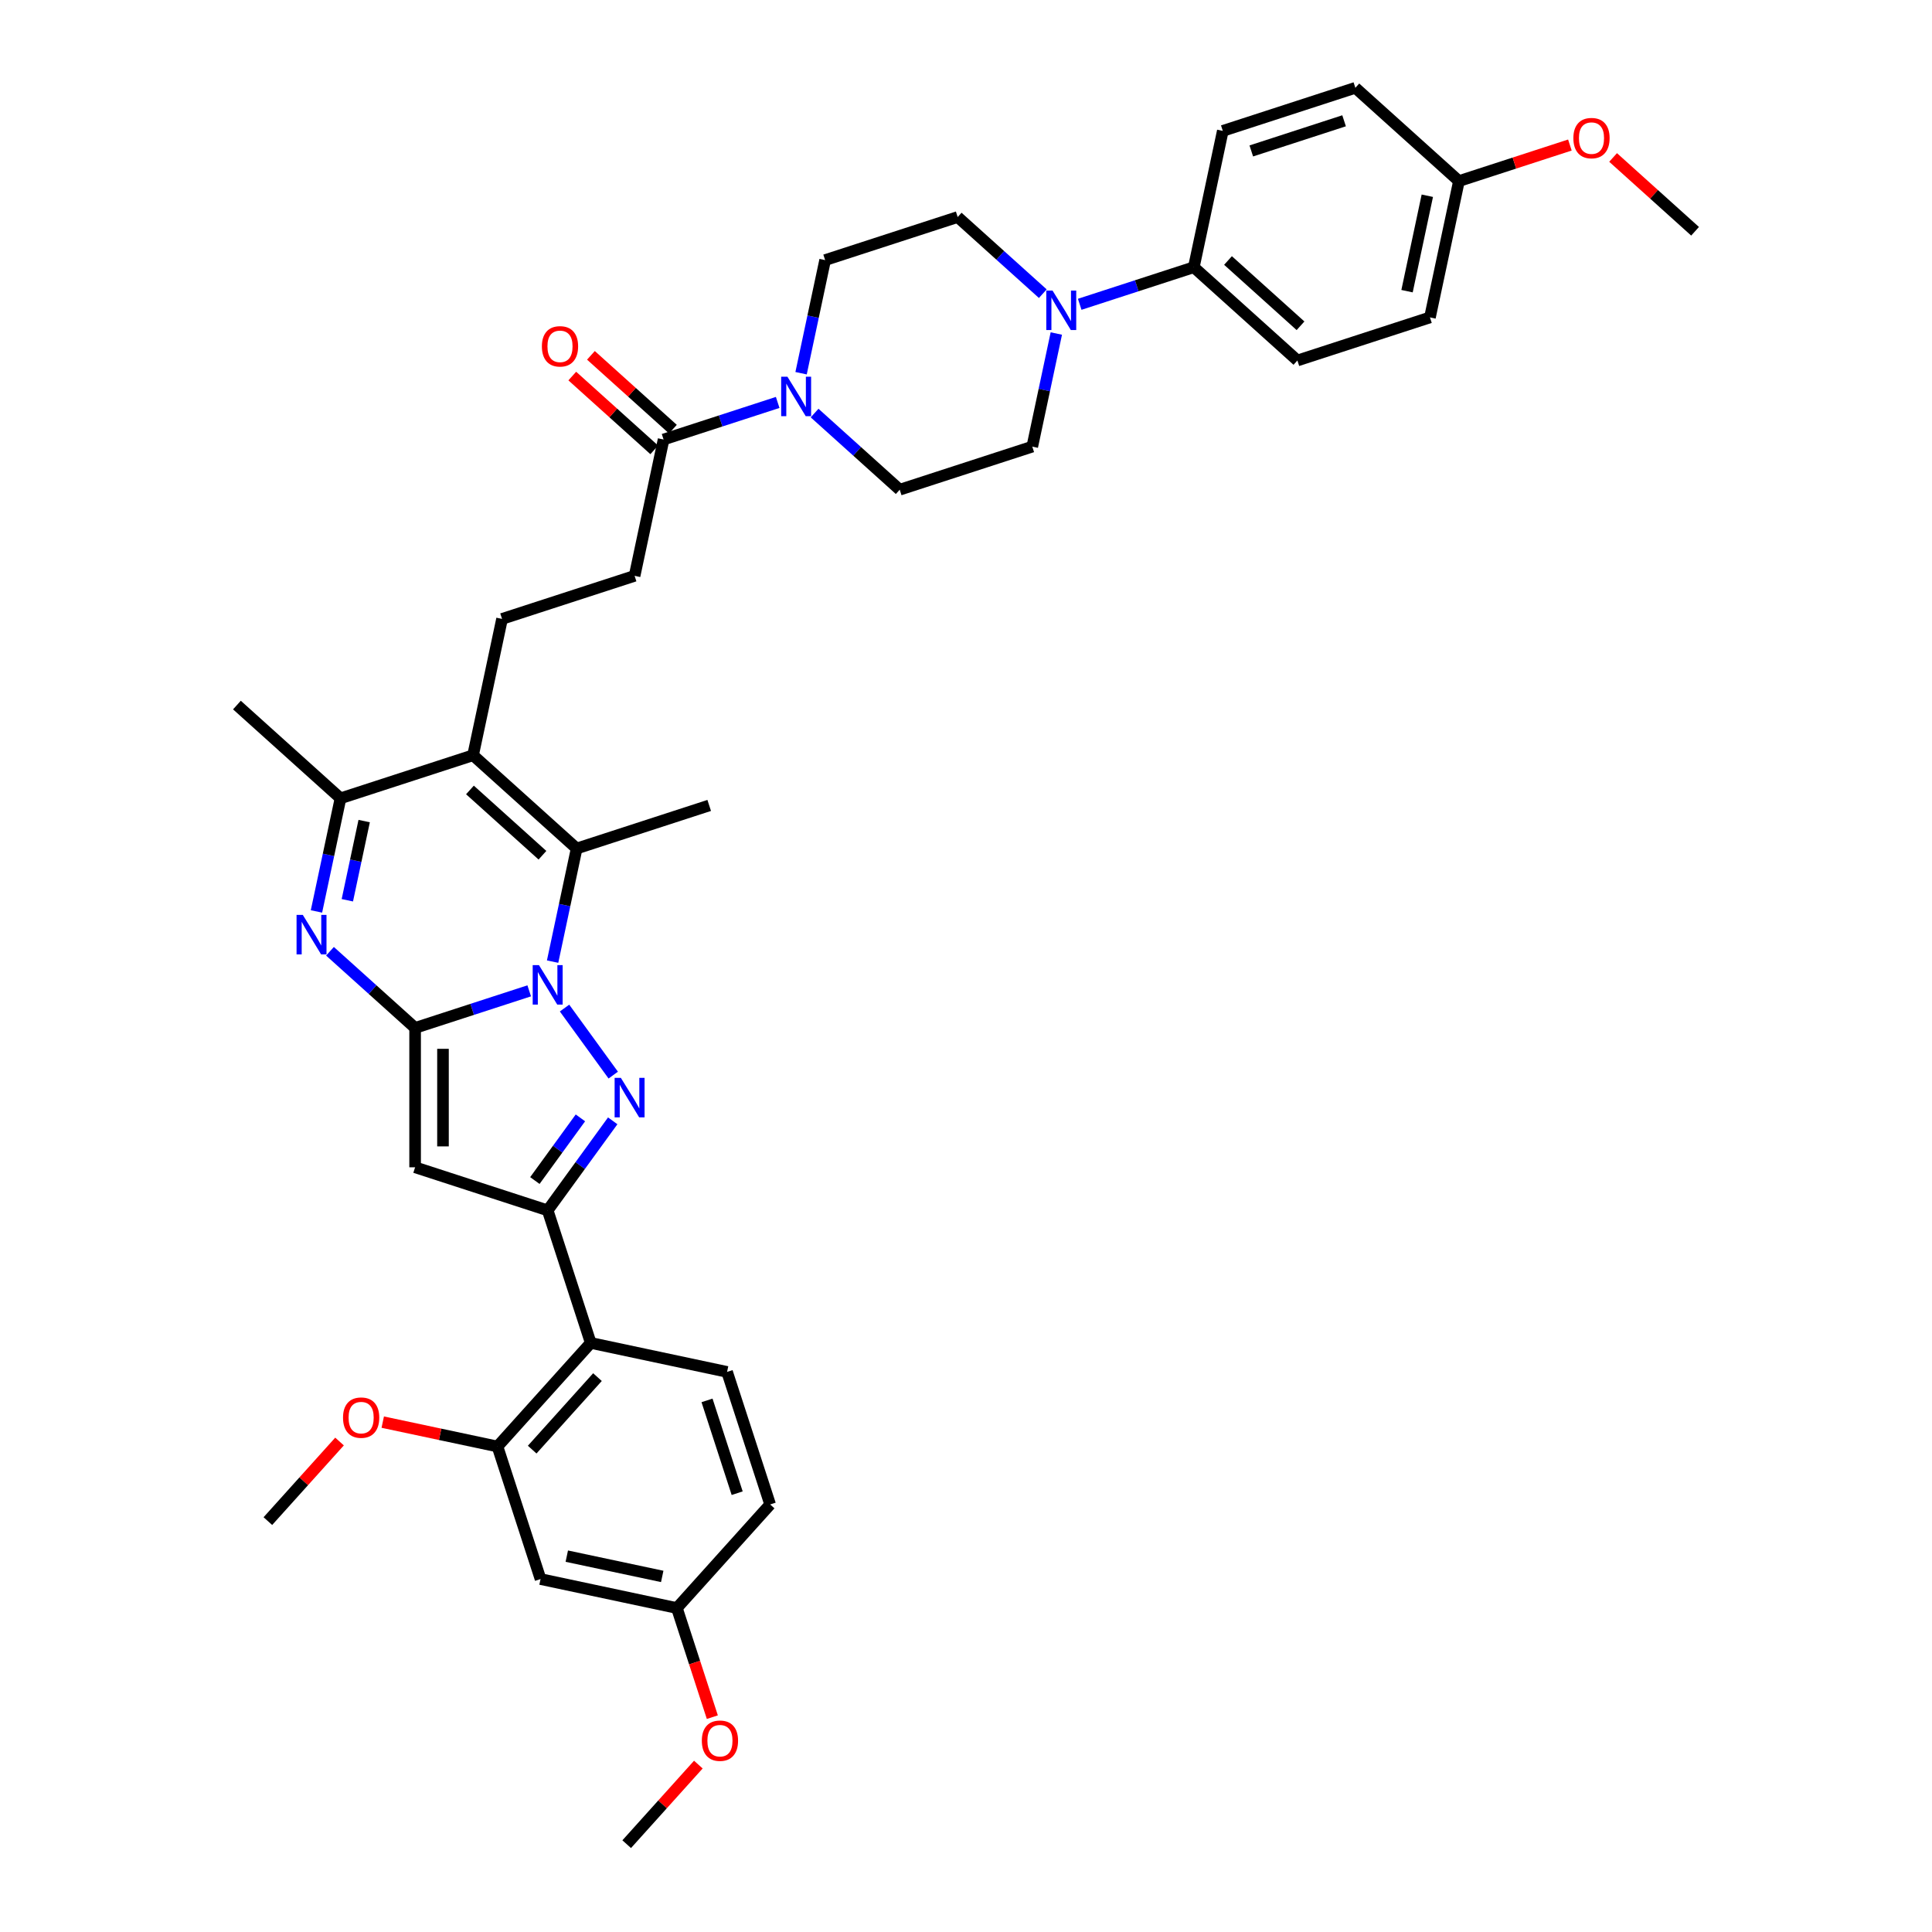 <?xml version='1.0' encoding='iso-8859-1'?>
<svg version='1.1' baseProfile='full'
              xmlns='http://www.w3.org/2000/svg'
                      xmlns:rdkit='http://www.rdkit.org/xml'
                      xmlns:xlink='http://www.w3.org/1999/xlink'
                  xml:space='preserve'
width='1000px' height='1000px' viewBox='0 0 1000 1000'>
<!-- END OF HEADER -->
<rect style='opacity:1.0;fill:#FFFFFF;stroke:none' width='1000' height='1000' x='0' y='0'> </rect>
<path class='bond-0' d='M 273.92,512.858 L 244.39,522.453' style='fill:none;fill-rule:evenodd;stroke:#0000FF;stroke-width:6px;stroke-linecap:butt;stroke-linejoin:miter;stroke-opacity:1' />
<path class='bond-0' d='M 244.39,522.453 L 214.859,532.048' style='fill:none;fill-rule:evenodd;stroke:#000000;stroke-width:6px;stroke-linecap:butt;stroke-linejoin:miter;stroke-opacity:1' />
<path class='bond-1' d='M 292.204,521.773 L 317.414,556.472' style='fill:none;fill-rule:evenodd;stroke:#0000FF;stroke-width:6px;stroke-linecap:butt;stroke-linejoin:miter;stroke-opacity:1' />
<path class='bond-5' d='M 286.026,497.735 L 292.249,468.462' style='fill:none;fill-rule:evenodd;stroke:#0000FF;stroke-width:6px;stroke-linecap:butt;stroke-linejoin:miter;stroke-opacity:1' />
<path class='bond-5' d='M 292.249,468.462 L 298.471,439.188' style='fill:none;fill-rule:evenodd;stroke:#000000;stroke-width:6px;stroke-linecap:butt;stroke-linejoin:miter;stroke-opacity:1' />
<path class='bond-3' d='M 214.859,532.048 L 214.859,604.191' style='fill:none;fill-rule:evenodd;stroke:#000000;stroke-width:6px;stroke-linecap:butt;stroke-linejoin:miter;stroke-opacity:1' />
<path class='bond-3' d='M 229.288,542.869 L 229.288,593.369' style='fill:none;fill-rule:evenodd;stroke:#000000;stroke-width:6px;stroke-linecap:butt;stroke-linejoin:miter;stroke-opacity:1' />
<path class='bond-4' d='M 214.859,532.048 L 192.829,512.211' style='fill:none;fill-rule:evenodd;stroke:#000000;stroke-width:6px;stroke-linecap:butt;stroke-linejoin:miter;stroke-opacity:1' />
<path class='bond-4' d='M 192.829,512.211 L 170.798,492.375' style='fill:none;fill-rule:evenodd;stroke:#0000FF;stroke-width:6px;stroke-linecap:butt;stroke-linejoin:miter;stroke-opacity:1' />
<path class='bond-2' d='M 317.144,580.138 L 300.308,603.311' style='fill:none;fill-rule:evenodd;stroke:#0000FF;stroke-width:6px;stroke-linecap:butt;stroke-linejoin:miter;stroke-opacity:1' />
<path class='bond-2' d='M 300.308,603.311 L 283.472,626.484' style='fill:none;fill-rule:evenodd;stroke:#000000;stroke-width:6px;stroke-linecap:butt;stroke-linejoin:miter;stroke-opacity:1' />
<path class='bond-2' d='M 300.42,578.609 L 288.635,594.83' style='fill:none;fill-rule:evenodd;stroke:#0000FF;stroke-width:6px;stroke-linecap:butt;stroke-linejoin:miter;stroke-opacity:1' />
<path class='bond-2' d='M 288.635,594.83 L 276.849,611.051' style='fill:none;fill-rule:evenodd;stroke:#000000;stroke-width:6px;stroke-linecap:butt;stroke-linejoin:miter;stroke-opacity:1' />
<path class='bond-8' d='M 283.472,626.484 L 305.765,695.096' style='fill:none;fill-rule:evenodd;stroke:#000000;stroke-width:6px;stroke-linecap:butt;stroke-linejoin:miter;stroke-opacity:1' />
<path class='bond-38' d='M 283.472,626.484 L 214.859,604.191' style='fill:none;fill-rule:evenodd;stroke:#000000;stroke-width:6px;stroke-linecap:butt;stroke-linejoin:miter;stroke-opacity:1' />
<path class='bond-39' d='M 163.801,471.756 L 170.024,442.482' style='fill:none;fill-rule:evenodd;stroke:#0000FF;stroke-width:6px;stroke-linecap:butt;stroke-linejoin:miter;stroke-opacity:1' />
<path class='bond-39' d='M 170.024,442.482 L 176.246,413.208' style='fill:none;fill-rule:evenodd;stroke:#000000;stroke-width:6px;stroke-linecap:butt;stroke-linejoin:miter;stroke-opacity:1' />
<path class='bond-39' d='M 179.781,465.973 L 184.137,445.482' style='fill:none;fill-rule:evenodd;stroke:#0000FF;stroke-width:6px;stroke-linecap:butt;stroke-linejoin:miter;stroke-opacity:1' />
<path class='bond-39' d='M 184.137,445.482 L 188.493,424.99' style='fill:none;fill-rule:evenodd;stroke:#000000;stroke-width:6px;stroke-linecap:butt;stroke-linejoin:miter;stroke-opacity:1' />
<path class='bond-6' d='M 298.471,439.188 L 244.858,390.915' style='fill:none;fill-rule:evenodd;stroke:#000000;stroke-width:6px;stroke-linecap:butt;stroke-linejoin:miter;stroke-opacity:1' />
<path class='bond-6' d='M 280.774,442.669 L 243.246,408.878' style='fill:none;fill-rule:evenodd;stroke:#000000;stroke-width:6px;stroke-linecap:butt;stroke-linejoin:miter;stroke-opacity:1' />
<path class='bond-27' d='M 298.471,439.188 L 367.083,416.894' style='fill:none;fill-rule:evenodd;stroke:#000000;stroke-width:6px;stroke-linecap:butt;stroke-linejoin:miter;stroke-opacity:1' />
<path class='bond-7' d='M 244.858,390.915 L 176.246,413.208' style='fill:none;fill-rule:evenodd;stroke:#000000;stroke-width:6px;stroke-linecap:butt;stroke-linejoin:miter;stroke-opacity:1' />
<path class='bond-13' d='M 244.858,390.915 L 259.858,320.348' style='fill:none;fill-rule:evenodd;stroke:#000000;stroke-width:6px;stroke-linecap:butt;stroke-linejoin:miter;stroke-opacity:1' />
<path class='bond-32' d='M 176.246,413.208 L 122.633,364.935' style='fill:none;fill-rule:evenodd;stroke:#000000;stroke-width:6px;stroke-linecap:butt;stroke-linejoin:miter;stroke-opacity:1' />
<path class='bond-12' d='M 305.765,695.096 L 257.492,748.709' style='fill:none;fill-rule:evenodd;stroke:#000000;stroke-width:6px;stroke-linecap:butt;stroke-linejoin:miter;stroke-opacity:1' />
<path class='bond-12' d='M 309.247,712.793 L 275.455,750.322' style='fill:none;fill-rule:evenodd;stroke:#000000;stroke-width:6px;stroke-linecap:butt;stroke-linejoin:miter;stroke-opacity:1' />
<path class='bond-15' d='M 305.765,695.096 L 376.332,710.096' style='fill:none;fill-rule:evenodd;stroke:#000000;stroke-width:6px;stroke-linecap:butt;stroke-linejoin:miter;stroke-opacity:1' />
<path class='bond-9' d='M 402.529,208.298 L 372.999,217.893' style='fill:none;fill-rule:evenodd;stroke:#0000FF;stroke-width:6px;stroke-linecap:butt;stroke-linejoin:miter;stroke-opacity:1' />
<path class='bond-9' d='M 372.999,217.893 L 343.469,227.488' style='fill:none;fill-rule:evenodd;stroke:#000000;stroke-width:6px;stroke-linecap:butt;stroke-linejoin:miter;stroke-opacity:1' />
<path class='bond-18' d='M 421.633,213.795 L 443.663,233.632' style='fill:none;fill-rule:evenodd;stroke:#0000FF;stroke-width:6px;stroke-linecap:butt;stroke-linejoin:miter;stroke-opacity:1' />
<path class='bond-18' d='M 443.663,233.632 L 465.694,253.468' style='fill:none;fill-rule:evenodd;stroke:#000000;stroke-width:6px;stroke-linecap:butt;stroke-linejoin:miter;stroke-opacity:1' />
<path class='bond-19' d='M 414.636,193.176 L 420.858,163.902' style='fill:none;fill-rule:evenodd;stroke:#0000FF;stroke-width:6px;stroke-linecap:butt;stroke-linejoin:miter;stroke-opacity:1' />
<path class='bond-19' d='M 420.858,163.902 L 427.081,134.628' style='fill:none;fill-rule:evenodd;stroke:#000000;stroke-width:6px;stroke-linecap:butt;stroke-linejoin:miter;stroke-opacity:1' />
<path class='bond-10' d='M 539.754,152.008 L 517.723,132.171' style='fill:none;fill-rule:evenodd;stroke:#0000FF;stroke-width:6px;stroke-linecap:butt;stroke-linejoin:miter;stroke-opacity:1' />
<path class='bond-10' d='M 517.723,132.171 L 495.693,112.335' style='fill:none;fill-rule:evenodd;stroke:#000000;stroke-width:6px;stroke-linecap:butt;stroke-linejoin:miter;stroke-opacity:1' />
<path class='bond-16' d='M 558.857,157.504 L 588.387,147.909' style='fill:none;fill-rule:evenodd;stroke:#0000FF;stroke-width:6px;stroke-linecap:butt;stroke-linejoin:miter;stroke-opacity:1' />
<path class='bond-16' d='M 588.387,147.909 L 617.918,138.315' style='fill:none;fill-rule:evenodd;stroke:#000000;stroke-width:6px;stroke-linecap:butt;stroke-linejoin:miter;stroke-opacity:1' />
<path class='bond-41' d='M 546.751,172.627 L 540.528,201.901' style='fill:none;fill-rule:evenodd;stroke:#0000FF;stroke-width:6px;stroke-linecap:butt;stroke-linejoin:miter;stroke-opacity:1' />
<path class='bond-41' d='M 540.528,201.901 L 534.306,231.174' style='fill:none;fill-rule:evenodd;stroke:#000000;stroke-width:6px;stroke-linecap:butt;stroke-linejoin:miter;stroke-opacity:1' />
<path class='bond-11' d='M 343.469,227.488 L 328.47,298.055' style='fill:none;fill-rule:evenodd;stroke:#000000;stroke-width:6px;stroke-linecap:butt;stroke-linejoin:miter;stroke-opacity:1' />
<path class='bond-22' d='M 348.296,222.127 L 327.081,203.025' style='fill:none;fill-rule:evenodd;stroke:#000000;stroke-width:6px;stroke-linecap:butt;stroke-linejoin:miter;stroke-opacity:1' />
<path class='bond-22' d='M 327.081,203.025 L 305.866,183.922' style='fill:none;fill-rule:evenodd;stroke:#FF0000;stroke-width:6px;stroke-linecap:butt;stroke-linejoin:miter;stroke-opacity:1' />
<path class='bond-22' d='M 338.642,232.849 L 317.427,213.747' style='fill:none;fill-rule:evenodd;stroke:#000000;stroke-width:6px;stroke-linecap:butt;stroke-linejoin:miter;stroke-opacity:1' />
<path class='bond-22' d='M 317.427,213.747 L 296.211,194.645' style='fill:none;fill-rule:evenodd;stroke:#FF0000;stroke-width:6px;stroke-linecap:butt;stroke-linejoin:miter;stroke-opacity:1' />
<path class='bond-14' d='M 257.492,748.709 L 279.785,817.321' style='fill:none;fill-rule:evenodd;stroke:#000000;stroke-width:6px;stroke-linecap:butt;stroke-linejoin:miter;stroke-opacity:1' />
<path class='bond-28' d='M 257.492,748.709 L 227.8,742.398' style='fill:none;fill-rule:evenodd;stroke:#000000;stroke-width:6px;stroke-linecap:butt;stroke-linejoin:miter;stroke-opacity:1' />
<path class='bond-28' d='M 227.8,742.398 L 198.108,736.087' style='fill:none;fill-rule:evenodd;stroke:#FF0000;stroke-width:6px;stroke-linecap:butt;stroke-linejoin:miter;stroke-opacity:1' />
<path class='bond-17' d='M 259.858,320.348 L 328.47,298.055' style='fill:none;fill-rule:evenodd;stroke:#000000;stroke-width:6px;stroke-linecap:butt;stroke-linejoin:miter;stroke-opacity:1' />
<path class='bond-40' d='M 279.785,817.321 L 350.352,832.321' style='fill:none;fill-rule:evenodd;stroke:#000000;stroke-width:6px;stroke-linecap:butt;stroke-linejoin:miter;stroke-opacity:1' />
<path class='bond-40' d='M 293.37,805.458 L 342.767,815.957' style='fill:none;fill-rule:evenodd;stroke:#000000;stroke-width:6px;stroke-linecap:butt;stroke-linejoin:miter;stroke-opacity:1' />
<path class='bond-26' d='M 376.332,710.096 L 398.625,778.708' style='fill:none;fill-rule:evenodd;stroke:#000000;stroke-width:6px;stroke-linecap:butt;stroke-linejoin:miter;stroke-opacity:1' />
<path class='bond-26' d='M 365.953,724.846 L 381.559,772.875' style='fill:none;fill-rule:evenodd;stroke:#000000;stroke-width:6px;stroke-linecap:butt;stroke-linejoin:miter;stroke-opacity:1' />
<path class='bond-23' d='M 617.918,138.315 L 671.53,186.588' style='fill:none;fill-rule:evenodd;stroke:#000000;stroke-width:6px;stroke-linecap:butt;stroke-linejoin:miter;stroke-opacity:1' />
<path class='bond-23' d='M 635.614,134.833 L 673.143,168.624' style='fill:none;fill-rule:evenodd;stroke:#000000;stroke-width:6px;stroke-linecap:butt;stroke-linejoin:miter;stroke-opacity:1' />
<path class='bond-24' d='M 617.918,138.315 L 632.917,67.748' style='fill:none;fill-rule:evenodd;stroke:#000000;stroke-width:6px;stroke-linecap:butt;stroke-linejoin:miter;stroke-opacity:1' />
<path class='bond-21' d='M 465.694,253.468 L 534.306,231.174' style='fill:none;fill-rule:evenodd;stroke:#000000;stroke-width:6px;stroke-linecap:butt;stroke-linejoin:miter;stroke-opacity:1' />
<path class='bond-20' d='M 427.081,134.628 L 495.693,112.335' style='fill:none;fill-rule:evenodd;stroke:#000000;stroke-width:6px;stroke-linecap:butt;stroke-linejoin:miter;stroke-opacity:1' />
<path class='bond-31' d='M 671.53,186.588 L 740.142,164.294' style='fill:none;fill-rule:evenodd;stroke:#000000;stroke-width:6px;stroke-linecap:butt;stroke-linejoin:miter;stroke-opacity:1' />
<path class='bond-30' d='M 632.917,67.748 L 701.529,45.455' style='fill:none;fill-rule:evenodd;stroke:#000000;stroke-width:6px;stroke-linecap:butt;stroke-linejoin:miter;stroke-opacity:1' />
<path class='bond-30' d='M 647.667,78.126 L 695.696,62.521' style='fill:none;fill-rule:evenodd;stroke:#000000;stroke-width:6px;stroke-linecap:butt;stroke-linejoin:miter;stroke-opacity:1' />
<path class='bond-25' d='M 350.352,832.321 L 398.625,778.708' style='fill:none;fill-rule:evenodd;stroke:#000000;stroke-width:6px;stroke-linecap:butt;stroke-linejoin:miter;stroke-opacity:1' />
<path class='bond-33' d='M 350.352,832.321 L 359.527,860.559' style='fill:none;fill-rule:evenodd;stroke:#000000;stroke-width:6px;stroke-linecap:butt;stroke-linejoin:miter;stroke-opacity:1' />
<path class='bond-33' d='M 359.527,860.559 L 368.703,888.798' style='fill:none;fill-rule:evenodd;stroke:#FF0000;stroke-width:6px;stroke-linecap:butt;stroke-linejoin:miter;stroke-opacity:1' />
<path class='bond-35' d='M 175.743,746.129 L 157.198,766.726' style='fill:none;fill-rule:evenodd;stroke:#FF0000;stroke-width:6px;stroke-linecap:butt;stroke-linejoin:miter;stroke-opacity:1' />
<path class='bond-35' d='M 157.198,766.726 L 138.652,787.322' style='fill:none;fill-rule:evenodd;stroke:#000000;stroke-width:6px;stroke-linecap:butt;stroke-linejoin:miter;stroke-opacity:1' />
<path class='bond-29' d='M 755.142,93.728 L 701.529,45.455' style='fill:none;fill-rule:evenodd;stroke:#000000;stroke-width:6px;stroke-linecap:butt;stroke-linejoin:miter;stroke-opacity:1' />
<path class='bond-34' d='M 755.142,93.728 L 783.857,84.398' style='fill:none;fill-rule:evenodd;stroke:#000000;stroke-width:6px;stroke-linecap:butt;stroke-linejoin:miter;stroke-opacity:1' />
<path class='bond-34' d='M 783.857,84.398 L 812.572,75.067' style='fill:none;fill-rule:evenodd;stroke:#FF0000;stroke-width:6px;stroke-linecap:butt;stroke-linejoin:miter;stroke-opacity:1' />
<path class='bond-42' d='M 755.142,93.728 L 740.142,164.294' style='fill:none;fill-rule:evenodd;stroke:#000000;stroke-width:6px;stroke-linecap:butt;stroke-linejoin:miter;stroke-opacity:1' />
<path class='bond-42' d='M 738.779,101.313 L 728.279,150.709' style='fill:none;fill-rule:evenodd;stroke:#000000;stroke-width:6px;stroke-linecap:butt;stroke-linejoin:miter;stroke-opacity:1' />
<path class='bond-36' d='M 361.463,913.352 L 342.918,933.949' style='fill:none;fill-rule:evenodd;stroke:#FF0000;stroke-width:6px;stroke-linecap:butt;stroke-linejoin:miter;stroke-opacity:1' />
<path class='bond-36' d='M 342.918,933.949 L 324.372,954.545' style='fill:none;fill-rule:evenodd;stroke:#000000;stroke-width:6px;stroke-linecap:butt;stroke-linejoin:miter;stroke-opacity:1' />
<path class='bond-37' d='M 834.936,81.503 L 856.151,100.605' style='fill:none;fill-rule:evenodd;stroke:#FF0000;stroke-width:6px;stroke-linecap:butt;stroke-linejoin:miter;stroke-opacity:1' />
<path class='bond-37' d='M 856.151,100.605 L 877.367,119.707' style='fill:none;fill-rule:evenodd;stroke:#000000;stroke-width:6px;stroke-linecap:butt;stroke-linejoin:miter;stroke-opacity:1' />
<path  class='atom-0' d='M 278.955 499.539
L 285.65 510.36
Q 286.314 511.428, 287.382 513.362
Q 288.449 515.295, 288.507 515.41
L 288.507 499.539
L 291.22 499.539
L 291.22 519.97
L 288.421 519.97
L 281.235 508.138
Q 280.398 506.753, 279.504 505.166
Q 278.638 503.579, 278.378 503.088
L 278.378 519.97
L 275.723 519.97
L 275.723 499.539
L 278.955 499.539
' fill='#0000FF'/>
<path  class='atom-2' d='M 321.36 557.904
L 328.055 568.725
Q 328.719 569.793, 329.786 571.726
Q 330.854 573.66, 330.912 573.775
L 330.912 557.904
L 333.624 557.904
L 333.624 578.335
L 330.825 578.335
L 323.64 566.503
Q 322.803 565.118, 321.908 563.531
Q 321.043 561.944, 320.783 561.453
L 320.783 578.335
L 318.128 578.335
L 318.128 557.904
L 321.36 557.904
' fill='#0000FF'/>
<path  class='atom-5' d='M 156.731 473.559
L 163.425 484.381
Q 164.089 485.448, 165.157 487.382
Q 166.225 489.315, 166.282 489.431
L 166.282 473.559
L 168.995 473.559
L 168.995 493.99
L 166.196 493.99
L 159.01 482.159
Q 158.173 480.774, 157.279 479.186
Q 156.413 477.599, 156.153 477.109
L 156.153 493.99
L 153.499 493.99
L 153.499 473.559
L 156.731 473.559
' fill='#0000FF'/>
<path  class='atom-10' d='M 407.565 194.979
L 414.26 205.801
Q 414.924 206.869, 415.991 208.802
Q 417.059 210.735, 417.117 210.851
L 417.117 194.979
L 419.829 194.979
L 419.829 215.41
L 417.03 215.41
L 409.845 203.579
Q 409.008 202.194, 408.113 200.606
Q 407.248 199.019, 406.988 198.529
L 406.988 215.41
L 404.333 215.41
L 404.333 194.979
L 407.565 194.979
' fill='#0000FF'/>
<path  class='atom-11' d='M 544.789 150.392
L 551.484 161.214
Q 552.148 162.282, 553.216 164.215
Q 554.283 166.149, 554.341 166.264
L 554.341 150.392
L 557.054 150.392
L 557.054 170.823
L 554.254 170.823
L 547.069 158.992
Q 546.232 157.607, 545.338 156.02
Q 544.472 154.432, 544.212 153.942
L 544.212 170.823
L 541.557 170.823
L 541.557 150.392
L 544.789 150.392
' fill='#0000FF'/>
<path  class='atom-23' d='M 280.478 179.273
Q 280.478 174.367, 282.902 171.626
Q 285.326 168.884, 289.856 168.884
Q 294.387 168.884, 296.811 171.626
Q 299.235 174.367, 299.235 179.273
Q 299.235 184.236, 296.782 187.064
Q 294.329 189.863, 289.856 189.863
Q 285.355 189.863, 282.902 187.064
Q 280.478 184.265, 280.478 179.273
M 289.856 187.555
Q 292.973 187.555, 294.647 185.477
Q 296.349 183.371, 296.349 179.273
Q 296.349 175.262, 294.647 173.242
Q 292.973 171.193, 289.856 171.193
Q 286.74 171.193, 285.037 173.213
Q 283.364 175.233, 283.364 179.273
Q 283.364 183.399, 285.037 185.477
Q 286.74 187.555, 289.856 187.555
' fill='#FF0000'/>
<path  class='atom-29' d='M 177.547 733.767
Q 177.547 728.862, 179.971 726.12
Q 182.395 723.379, 186.925 723.379
Q 191.456 723.379, 193.88 726.12
Q 196.304 728.862, 196.304 733.767
Q 196.304 738.731, 193.851 741.559
Q 191.398 744.358, 186.925 744.358
Q 182.424 744.358, 179.971 741.559
Q 177.547 738.76, 177.547 733.767
M 186.925 742.049
Q 190.042 742.049, 191.716 739.972
Q 193.418 737.865, 193.418 733.767
Q 193.418 729.756, 191.716 727.736
Q 190.042 725.687, 186.925 725.687
Q 183.809 725.687, 182.106 727.707
Q 180.432 729.727, 180.432 733.767
Q 180.432 737.894, 182.106 739.972
Q 183.809 742.049, 186.925 742.049
' fill='#FF0000'/>
<path  class='atom-34' d='M 363.267 900.99
Q 363.267 896.085, 365.691 893.343
Q 368.115 890.602, 372.645 890.602
Q 377.176 890.602, 379.6 893.343
Q 382.024 896.085, 382.024 900.99
Q 382.024 905.954, 379.571 908.782
Q 377.118 911.581, 372.645 911.581
Q 368.144 911.581, 365.691 908.782
Q 363.267 905.983, 363.267 900.99
M 372.645 909.272
Q 375.762 909.272, 377.436 907.195
Q 379.138 905.088, 379.138 900.99
Q 379.138 896.979, 377.436 894.959
Q 375.762 892.91, 372.645 892.91
Q 369.529 892.91, 367.826 894.93
Q 366.152 896.95, 366.152 900.99
Q 366.152 905.117, 367.826 907.195
Q 369.529 909.272, 372.645 909.272
' fill='#FF0000'/>
<path  class='atom-35' d='M 814.375 71.492
Q 814.375 66.586, 816.799 63.845
Q 819.223 61.103, 823.754 61.103
Q 828.284 61.103, 830.708 63.845
Q 833.132 66.586, 833.132 71.492
Q 833.132 76.455, 830.68 79.283
Q 828.227 82.082, 823.754 82.082
Q 819.252 82.082, 816.799 79.283
Q 814.375 76.484, 814.375 71.492
M 823.754 79.774
Q 826.87 79.774, 828.544 77.696
Q 830.247 75.59, 830.247 71.492
Q 830.247 67.481, 828.544 65.461
Q 826.87 63.412, 823.754 63.412
Q 820.637 63.412, 818.935 65.432
Q 817.261 67.452, 817.261 71.492
Q 817.261 75.618, 818.935 77.696
Q 820.637 79.774, 823.754 79.774
' fill='#FF0000'/>
</svg>
